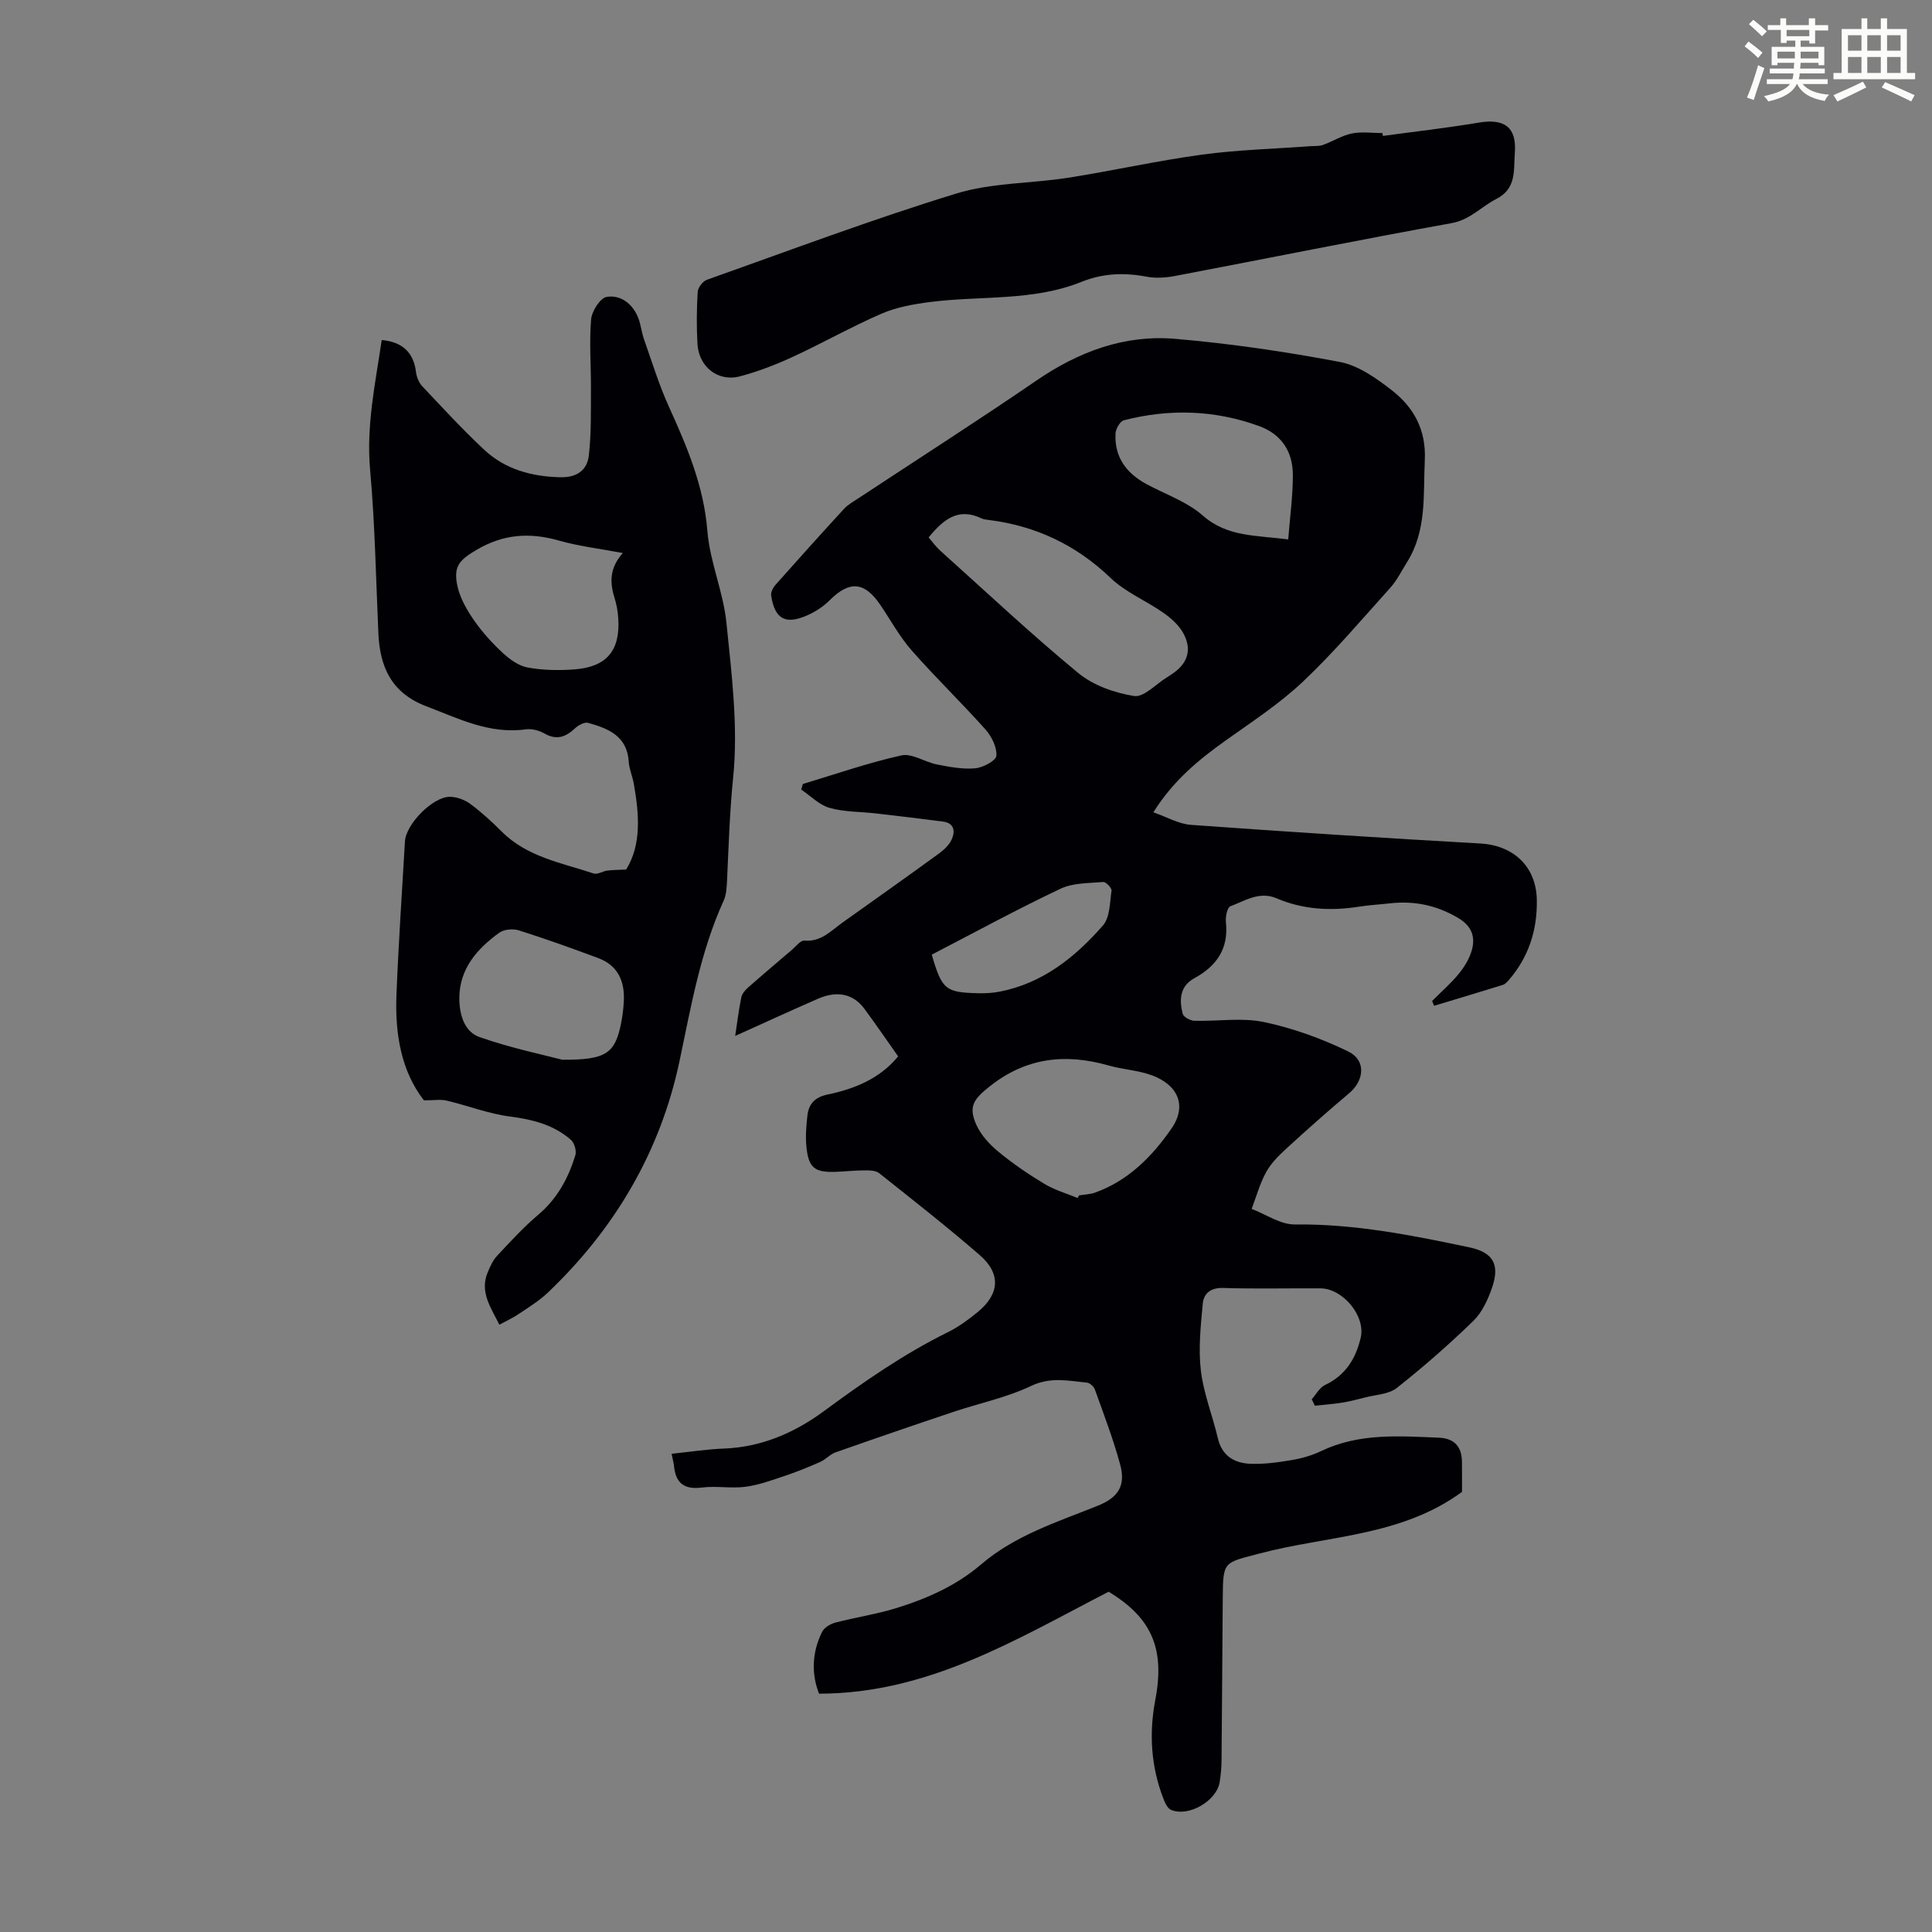 <svg enable-background="new 0 0 400 400" viewBox="0 0 400 400" xmlns="http://www.w3.org/2000/svg"><rect x="0" y="0" width="400" height="400" fill="#808080" stroke="none"/><path d="m361.2 9.6.8-1c.9.7 1.9 1.4 2.9 2.3l-.9 1.1c-1-1-2-1.8-2.8-2.4zm.5 10.6c.9-2.1 1.6-4.3 2.3-6.7.4.2.8.4 1.3.6-.7 2.1-1.5 4.3-2.2 6.6zm.4-15.2.9-.9c1 .8 2 1.6 2.8 2.4l-1 1c-.9-.9-1.8-1.7-2.7-2.5zm12.5-1.2h1.2v1.4h2.7v1.1h-2.7v2.7h-1.2v-.6h-1.8v1.3h4.9v3.8h-1.2v-.5h-3.7c0 .4-.1.9-.1 1.2h5.1v1h-5.2c0 .5-.1.9-.2 1.2h6v1h-5.2c1.1 1.3 2.9 2 5.5 2.2-.4.4-.7.8-.9 1.3-2.9-.5-4.8-1.6-5.7-3.5h-.1c-.8 1.7-2.7 2.9-5.9 3.6-.2-.4-.6-.8-.9-1.1 2.8-.6 4.6-1.4 5.4-2.5h-4.8v-1h5.3c.1-.3.2-.7.2-1.2h-4.9v-1h5c0-.4 0-.8.1-1.2h-3.5v.5h-1.2v-3.8h4.9v-1.3h-1.8v.5h-1.2v-2.7h-2.7v-1h2.6v-1.4h1.2v1.4h4.7v-1.4zm-6.6 8.3h3.6c0-.4 0-.9 0-1.4h-3.6zm1.9-4.6h4.7v-1.3h-4.7zm6.6 3.2h-3.7v1.4h3.7z" fill="#fbfcfa"/><path d="m385.3 3.8h1.3v2.2h2.8v-2.2h1.3v2.2h4.1v9.1h1.7v1.3h-16.9v-1.3h1.7v-9.1h4.1v-2.2zm.4 13.1.7 1.2c-1.8.9-3.8 1.9-6 2.9-.2-.4-.5-.8-.8-1.3 2.3-1 4.3-1.9 6.1-2.8zm-3.1-6.4h2.8v-3.2h-2.8zm0 4.6h2.8v-3.3h-2.8zm4-4.6h2.8v-3.2h-2.8zm0 4.6h2.8v-3.3h-2.8zm3.7 1.9c2.1.9 4.1 1.8 6.1 2.7l-.7 1.3c-2.2-1.1-4.2-2-6.1-2.9zm3.2-9.7h-2.8v3.2h2.8zm-2.8 7.8h2.8v-3.3h-2.8z" fill="#fbfcfa"/><g fill="#010105"><path d="m139.05 300.99c3.73-.39 7.26-.94 10.81-1.08 7.8-.29 14.63-3.26 20.74-7.76 8.2-6.04 16.51-11.83 25.68-16.35 2.18-1.08 4.2-2.57 6.1-4.12 4.58-3.73 4.91-7.97.46-11.83-6.76-5.86-13.82-11.39-20.82-16.96-.67-.53-1.85-.59-2.8-.58-2.01 0-4.02.21-6.03.3-4.54.19-5.81-.79-6.24-5.28-.2-2.09-.02-4.24.21-6.34.27-2.43 1.54-3.83 4.18-4.38 5.65-1.17 10.87-3.33 14.61-7.9-2.38-3.37-4.63-6.66-7-9.87-2.27-3.07-5.62-3.8-9.6-2.06-5.61 2.45-11.17 5.01-17.14 7.7.45-2.95.75-5.49 1.27-7.99.15-.75.79-1.5 1.4-2.03 2.99-2.64 6.04-5.22 9.08-7.81.83-.7 1.77-1.98 2.56-1.91 3.49.31 5.54-2.05 7.95-3.76 6.65-4.73 13.31-9.45 19.91-14.25 1.04-.76 2.12-1.76 2.64-2.89.76-1.67.61-3.42-1.77-3.74-4.63-.61-9.28-1.15-13.92-1.69-3.21-.37-6.53-.28-9.59-1.15-2.14-.61-3.92-2.48-5.86-3.79.12-.39.23-.77.35-1.16 6.78-2.03 13.49-4.38 20.38-5.91 2.2-.49 4.85 1.38 7.36 1.87 2.61.51 5.32 1.03 7.93.8 1.61-.14 4.31-1.58 4.39-2.59.13-1.78-.99-4.03-2.27-5.46-4.97-5.57-10.36-10.77-15.28-16.37-2.49-2.83-4.33-6.24-6.46-9.39-3.31-4.87-6.4-5.08-10.51-.98-1.31 1.31-2.98 2.4-4.68 3.14-4.5 1.97-6.68.73-7.43-4.1-.11-.7.4-1.68.92-2.26 4.68-5.28 9.4-10.52 14.17-15.71.81-.88 1.93-1.5 2.96-2.18 12.32-8.13 24.76-16.09 36.93-24.42 8.71-5.96 18.18-9.49 28.65-8.6 11.43.98 22.84 2.65 34.12 4.79 3.83.73 7.55 3.37 10.75 5.86 4.55 3.55 7.13 8.18 6.83 14.48-.34 7.25.43 14.57-3.68 21.11-1.12 1.78-2.06 3.73-3.44 5.27-5.91 6.57-11.65 13.35-18.06 19.42-4.84 4.58-10.52 8.29-15.98 12.18-5.59 3.99-10.85 8.25-15.04 14.92 2.77.96 5.24 2.42 7.81 2.6 19.96 1.44 39.93 2.73 59.91 3.86 6.86.39 11.54 4.78 11.67 11.64.12 6.26-1.67 11.83-5.77 16.6-.36.41-.79.89-1.28 1.04-4.73 1.47-9.48 2.89-14.22 4.32-.13-.33-.27-.66-.4-1 1.85-1.86 3.84-3.59 5.5-5.61 1.16-1.42 2.2-3.11 2.7-4.85.8-2.8.02-5.05-2.82-6.73-4.44-2.63-9.08-3.59-14.14-3.02-2.11.24-4.24.35-6.34.68-5.86.93-11.59.63-17.1-1.72-3.57-1.53-6.54.51-9.58 1.65-.64.24-1.04 2.17-.92 3.26.6 5.53-1.92 9.11-6.58 11.66-2.98 1.63-3.1 4.5-2.36 7.34.17.66 1.56 1.41 2.4 1.44 4.81.14 9.79-.7 14.4.26 6.01 1.26 11.96 3.42 17.49 6.11 3.72 1.81 3.31 5.99.17 8.63-4.45 3.74-8.8 7.61-13.09 11.54-1.56 1.43-3.12 3.01-4.12 4.83-1.29 2.37-2.02 5.04-2.98 7.58 2.98 1.13 5.96 3.25 8.93 3.22 12.32-.14 24.24 2.22 36.15 4.74 4.95 1.05 6.35 3.58 4.69 8.36-.85 2.46-2.06 5.11-3.87 6.87-5.04 4.89-10.35 9.54-15.86 13.89-1.66 1.31-4.33 1.38-6.55 1.96-1.59.41-3.18.82-4.8 1.08-1.85.3-3.73.42-5.6.63-.22-.45-.43-.89-.65-1.34.91-1.01 1.62-2.42 2.75-2.95 4.26-2 6.39-5.5 7.39-9.8 1.04-4.48-3.68-10.19-8.35-10.21-6.72-.04-13.44.13-20.15-.08-2.61-.08-4.01 1.18-4.2 3.25-.43 4.61-.93 9.33-.39 13.89.56 4.72 2.42 9.28 3.51 13.95.86 3.7 3.43 5.18 6.76 5.31 2.86.11 5.78-.3 8.61-.78 2.08-.35 4.18-.97 6.08-1.88 7.82-3.73 16.09-3.08 24.34-2.74 3.12.13 4.69 1.81 4.75 4.89.04 2.23.01 4.46.01 6.33-12.65 9.27-27.85 9.03-41.84 12.74-7.46 1.98-7.63 1.48-7.69 9.12-.1 11.18-.14 22.37-.25 33.55-.01 1.56-.14 3.13-.39 4.67-.63 3.92-6.45 7.29-10.08 5.75-.74-.31-1.25-1.48-1.59-2.36-2.56-6.65-2.98-13.49-1.65-20.46 2.02-10.59-.79-16.97-9.67-22.34-19.06 9.83-37.3 21.09-59.95 21.11-1.54-3.85-1.58-8.4.64-12.82.44-.88 1.71-1.63 2.74-1.9 4.21-1.1 8.56-1.74 12.71-3.03 6.32-1.96 12.35-4.65 17.45-9.01 7.05-6.04 15.74-8.77 24.13-12.14 4.26-1.71 5.86-4.13 4.67-8.54-1.43-5.27-3.4-10.4-5.24-15.55-.22-.61-1.04-1.35-1.64-1.41-3.86-.38-7.52-1.24-11.55.68-5.08 2.42-10.75 3.58-16.14 5.39-8.15 2.73-16.28 5.52-24.39 8.38-1.12.4-2 1.46-3.11 1.95-2.38 1.06-4.79 2.04-7.26 2.87-2.71.9-5.44 1.92-8.24 2.29-2.97.39-6.07-.22-9.05.16-3.87.5-5.51-1.13-5.78-4.74-.12-.68-.29-1.3-.47-2.25zm53.21-189.72c.8.92 1.5 1.93 2.39 2.72 9.48 8.52 18.78 17.26 28.6 25.36 3.11 2.56 7.52 4.11 11.56 4.75 2 .32 4.5-2.46 6.76-3.84.38-.23.75-.49 1.12-.74 3.21-2.14 4.17-5.03 2.28-8.46-.92-1.66-2.53-3.09-4.12-4.2-3.56-2.5-7.8-4.22-10.88-7.17-7.14-6.84-15.43-10.78-25.13-12.02-.55-.07-1.15-.11-1.64-.35-4.83-2.32-7.92.27-10.94 3.95zm30.86 136.77c.09-.18.19-.37.28-.55 1.09-.18 2.24-.2 3.27-.56 6.94-2.46 11.92-7.55 15.9-13.32 3.25-4.72 1.3-9.05-4.22-11.03-2.8-1-5.9-1.15-8.78-1.97-8.93-2.55-17.08-1.69-24.62 4.28-3.25 2.57-4.54 4.12-2.83 7.94.95 2.13 2.71 4.07 4.54 5.58 3 2.48 6.25 4.7 9.59 6.71 2.12 1.27 4.57 1.97 6.87 2.92zm43.59-136.36c.37-4.76.98-9.08.96-13.39-.01-4.77-2.35-8.39-6.97-10.07-9.19-3.35-18.58-3.63-28.01-1.21-.78.2-1.68 1.75-1.73 2.72-.27 4.89 2.23 8.24 6.41 10.5 3.93 2.12 8.39 3.64 11.66 6.51 5.08 4.47 11.02 4.06 17.68 4.94zm-73.8 85.97c2.12 7.27 2.81 7.84 9.77 7.99 1.44.03 2.91-.06 4.33-.34 8.89-1.74 15.59-7.13 21.32-13.66 1.47-1.67 1.44-4.75 1.8-7.23.08-.54-1.16-1.85-1.7-1.8-2.99.25-6.27.16-8.88 1.4-8.97 4.25-17.69 9-26.64 13.64z"/><path d="m103.39 274.27c-1.78-3.59-4.12-6.78-2.41-10.86.5-1.19 1.06-2.47 1.92-3.39 2.75-2.94 5.49-5.94 8.55-8.53 3.93-3.32 6.21-7.56 7.67-12.3.28-.92-.2-2.57-.92-3.2-3.57-3.11-7.89-4.21-12.59-4.82-4.44-.57-8.74-2.26-13.13-3.3-1.27-.3-2.67-.05-4.71-.05-4.69-6.01-6.01-13.74-5.69-21.8.42-10.62 1.14-21.22 1.76-31.83.21-3.57 5.78-9.25 9.31-9.22 1.42.01 3.06.62 4.22 1.47 2.33 1.73 4.49 3.71 6.54 5.76 5.27 5.26 12.38 6.44 19.01 8.65.77.26 1.84-.47 2.78-.6 1.1-.15 2.22-.13 3.93-.22 3.2-5.11 2.72-11.41 1.59-17.77-.27-1.54-.95-3.03-1.05-4.56-.32-5.34-4.25-6.87-8.4-8.04-.76-.21-2.03.49-2.72 1.13-1.92 1.8-3.79 2.52-6.31 1.08-1.11-.63-2.62-1.04-3.86-.87-7.52 1.05-13.92-2.22-20.61-4.77-7.17-2.72-9.62-8.07-9.93-15.08-.51-11.28-.7-22.6-1.71-33.83-.83-9.22 1.09-18 2.4-26.92 4.33.39 6.6 2.63 7.09 6.58.13 1.03.58 2.21 1.27 2.95 4.21 4.47 8.38 9 12.86 13.19 4.35 4.06 9.78 5.54 15.72 5.69 3.42.09 5.59-1.43 5.94-4.5.52-4.48.41-9.04.44-13.57.03-4.87-.37-9.76.03-14.59.14-1.71 1.87-4.45 3.21-4.68 2.86-.48 5.34 1.37 6.51 4.24.59 1.43.71 3.05 1.23 4.52 1.66 4.7 3.12 9.5 5.18 14.02 3.75 8.25 7.21 16.42 7.95 25.71.51 6.38 3.29 12.57 3.94 18.96 1.08 10.66 2.46 21.53 1.39 32.07-.72 7.11-.93 14.16-1.26 21.24-.07 1.43-.13 2.99-.71 4.26-4.81 10.57-6.74 21.86-9.12 33.14-3.94 18.71-13.34 34.71-27.23 47.95-1.76 1.68-3.89 3-5.93 4.37-1.26.87-2.67 1.51-4.15 2.32zm25.56-159.77c-4.74-.9-9.1-1.4-13.27-2.59-5.99-1.71-11.46-1.33-16.92 1.88-3.6 2.11-4.95 3.4-4.06 7.53.54 2.5 1.94 4.94 3.42 7.08 1.7 2.46 3.77 4.74 5.97 6.78 1.45 1.35 3.33 2.7 5.2 3.03 3.14.57 6.45.62 9.66.38 6.69-.51 9.5-3.93 9.05-10.62-.09-1.44-.36-2.9-.79-4.27-.99-3.17-.99-6.15 1.74-9.2zm-12.53 104.91c9.07.05 10.87-1.35 12.12-7.3.34-1.63.55-3.31.62-4.98.18-4.07-1.3-7.28-5.31-8.77-5.43-2.02-10.88-3.98-16.4-5.73-1.22-.39-3.11-.23-4.1.49-4.54 3.3-8.18 7.38-8.25 13.41-.03 3.34.95 7.05 4.17 8.18 6.48 2.28 13.27 3.68 17.15 4.7z"/><path d="m286.31 28.14c6.63-.9 13.28-1.65 19.88-2.76 5.33-.89 7.85 1.01 7.44 6.25-.28 3.56.43 7.4-3.86 9.58-3.1 1.57-5.37 4.29-9.24 4.99-19.12 3.45-38.17 7.31-57.26 10.94-1.92.37-4.02.5-5.92.14-4.63-.88-9.03-.7-13.45 1.08-10.1 4.06-20.94 2.82-31.42 4.18-3.38.44-6.87 1.06-9.97 2.4-6.24 2.71-12.19 6.09-18.37 8.94-3.53 1.63-7.21 3.05-10.96 4.04-4.53 1.2-8.51-1.97-8.78-6.75-.2-3.57-.17-7.17.05-10.73.05-.9 1.05-2.21 1.9-2.51 17.15-6.09 34.21-12.51 51.6-17.85 7.37-2.27 15.48-2.07 23.21-3.28 9.27-1.46 18.45-3.53 27.74-4.79 7.39-1 14.9-1.19 22.36-1.74.89-.07 1.84.03 2.64-.26 2.02-.72 3.9-1.95 5.96-2.37 2.04-.42 4.23-.09 6.36-.09.04.2.06.4.09.59z"/></g></svg>